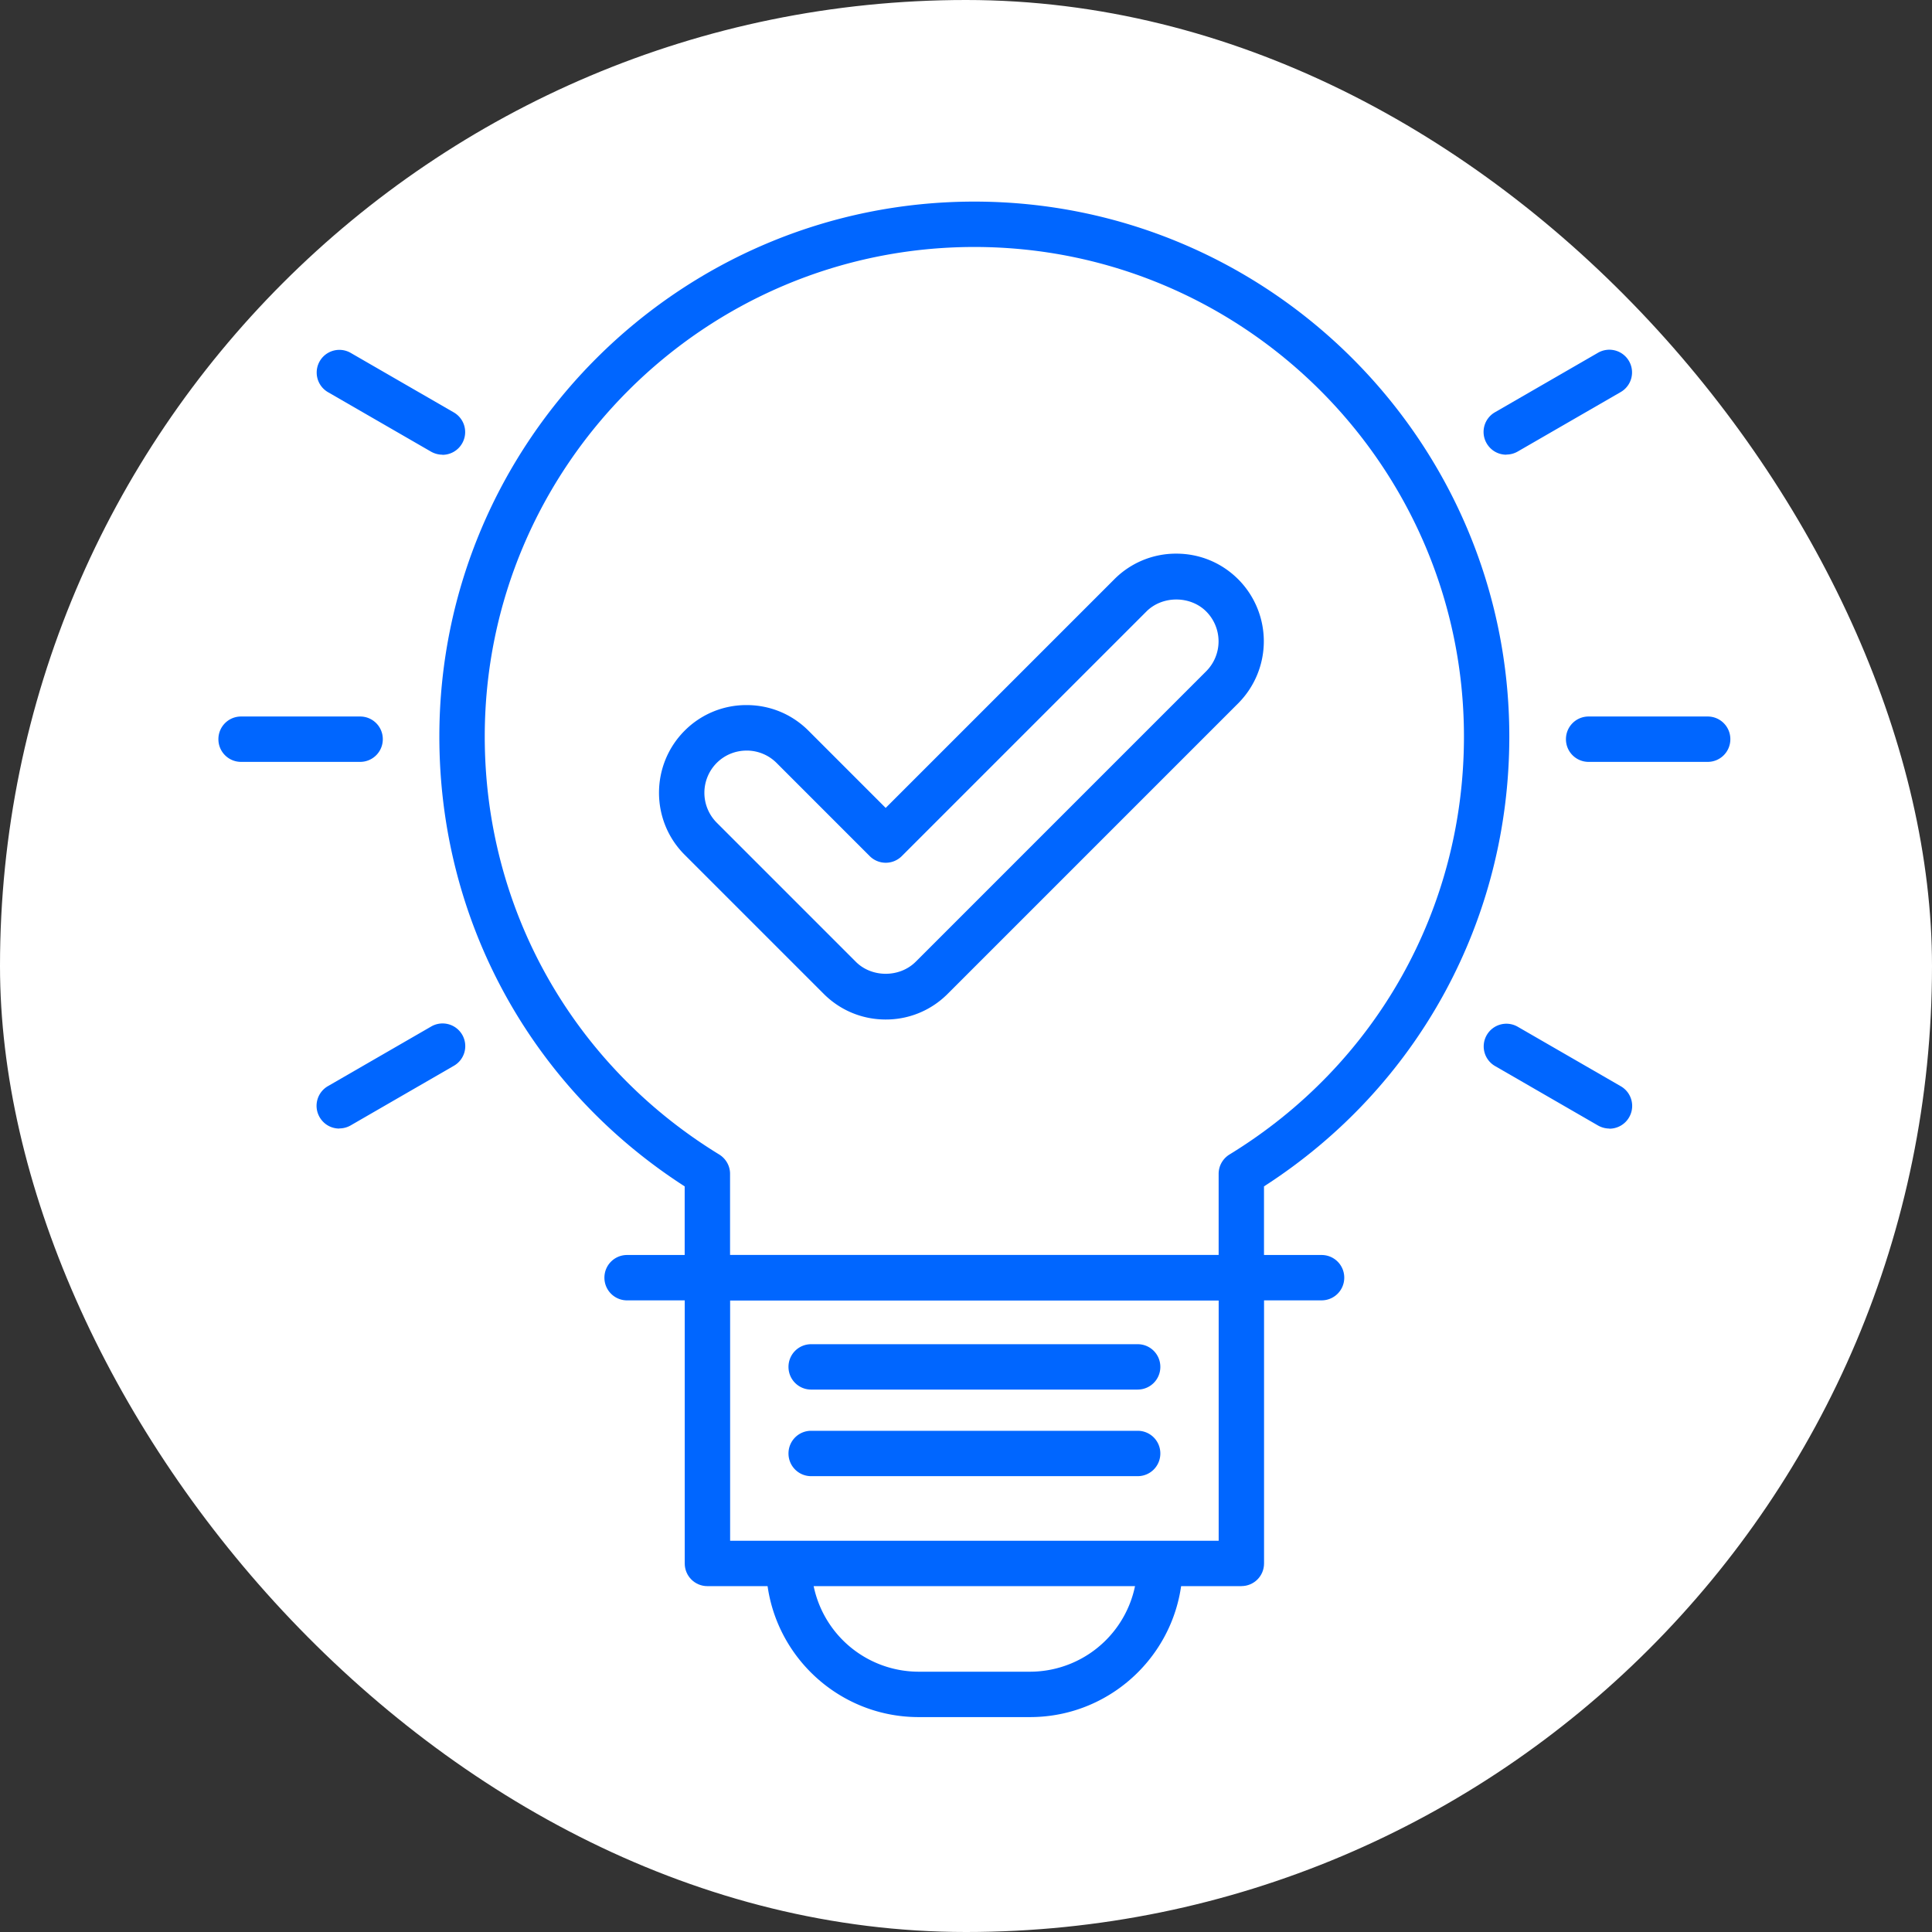 <svg xmlns="http://www.w3.org/2000/svg" width="115" height="115" fill="none"><rect width="100%" height="100%" fill="#333333" stroke="none"/><rect width="115" height="115" fill="#fff" rx="57.5"/><path fill="#06F" d="M61.312 102.208h-6.63c-5.01 0-9.084-4.075-9.084-9.084 0-.749.602-1.351 1.35-1.351.749 0 1.351.602 1.351 1.35a6.39 6.39 0 006.383 6.383h6.63a6.39 6.39 0 006.382-6.382c0-.749.602-1.351 1.35-1.351.75 0 1.352.602 1.352 1.35 0 5.01-4.076 9.085-9.084 9.085zm12.576-24.806c-.749 0-1.35-.602-1.35-1.35v-6.183c0-.47.246-.903.648-1.15 8.737-5.348 13.954-14.648 13.954-24.875 0-16.068-13.074-29.143-29.143-29.143-16.069 0-29.143 13.075-29.143 29.143 0 10.227 5.217 19.527 13.954 24.875.401.248.648.68.648 1.15v6.183c0 .748-.602 1.35-1.35 1.35-.75 0-1.351-.602-1.351-1.35v-5.434c-9.162-5.896-14.603-15.853-14.603-26.774C26.152 26.286 40.438 12 57.997 12 75.555 12 89.84 26.286 89.84 43.844c0 10.921-5.441 20.878-14.602 26.774v5.434c0 .748-.602 1.35-1.35 1.35z"/><path fill="#06F" d="M73.891 94.413H42.108c-.748 0-1.35-.602-1.35-1.35V76.051c0-.749.602-1.35 1.35-1.35h31.783c.749 0 1.35.601 1.35 1.35v17.01c0 .749-.601 1.35-1.35 1.35zM43.46 91.712h29.08v-14.31H43.46v14.31z"/><path fill="#06F" d="M78.665 77.403H37.327c-.748 0-1.35-.603-1.35-1.351 0-.749.602-1.35 1.35-1.35h41.338c.748 0 1.35.601 1.35 1.35 0 .748-.602 1.35-1.35 1.35zm-10.947 5.31H48.284c-.748 0-1.35-.602-1.35-1.351s.602-1.35 1.35-1.35h19.434c.749 0 1.35.601 1.35 1.35 0 .749-.601 1.35-1.35 1.35zm0 5.154H48.284c-.748 0-1.35-.602-1.35-1.35 0-.749.602-1.351 1.35-1.351h19.434c.749 0 1.35.602 1.35 1.35 0 .75-.601 1.351-1.35 1.351zM21.436 45.35H14.35c-.748 0-1.35-.602-1.35-1.35 0-.75.602-1.351 1.35-1.351h7.086c.748 0 1.35.602 1.35 1.35 0 .75-.602 1.351-1.35 1.351zm80.211 0h-7.085c-.75 0-1.351-.602-1.351-1.35 0-.75.602-1.351 1.35-1.351h7.086c.748 0 1.35.602 1.35 1.35 0 .75-.602 1.351-1.35 1.351zM20.198 67.176c-.471 0-.919-.24-1.174-.68a1.35 1.35 0 01.494-1.844l6.136-3.543a1.35 1.35 0 111.35 2.338L20.87 66.99a1.347 1.347 0 01-.671.178v.008zm69.464-40.111c-.47 0-.918-.24-1.173-.68a1.349 1.349 0 01.494-1.844l6.136-3.543a1.35 1.35 0 011.845.494 1.35 1.35 0 01-.494 1.845l-6.136 3.543a1.348 1.348 0 01-.672.177v.008zm6.136 40.11c-.231 0-.463-.061-.671-.177l-6.136-3.543a1.349 1.349 0 01-.494-1.844 1.35 1.35 0 011.845-.494l6.136 3.542a1.35 1.35 0 01.494 1.845c-.247.432-.703.68-1.174.68v-.009zm-69.464-40.11c-.232 0-.464-.062-.672-.178l-6.136-3.542a1.35 1.35 0 111.35-2.339l6.137 3.543a1.35 1.35 0 01.494 1.845 1.35 1.35 0 01-1.174.679v-.008zm26.386 33.62c-1.39 0-2.702-.54-3.69-1.528l-8.281-8.281c-2.03-2.03-2.03-5.341 0-7.379a5.172 5.172 0 013.69-1.528c1.396 0 2.7.54 3.688 1.528l4.592 4.593 13.607-13.607a5.171 5.171 0 013.69-1.528c1.396 0 2.7.54 3.689 1.528a5.231 5.231 0 010 7.378L56.409 59.157a5.171 5.171 0 01-3.69 1.528zm-8.282-16.007c-.671 0-1.304.263-1.775.733a2.52 2.52 0 000 3.558l8.281 8.282c.95.95 2.601.95 3.558 0l17.296-17.296a2.52 2.52 0 000-3.558c-.949-.95-2.608-.95-3.558 0L53.677 50.96a1.35 1.35 0 01-1.907 0l-5.549-5.55a2.512 2.512 0 00-1.775-.733h-.008z"/></svg>